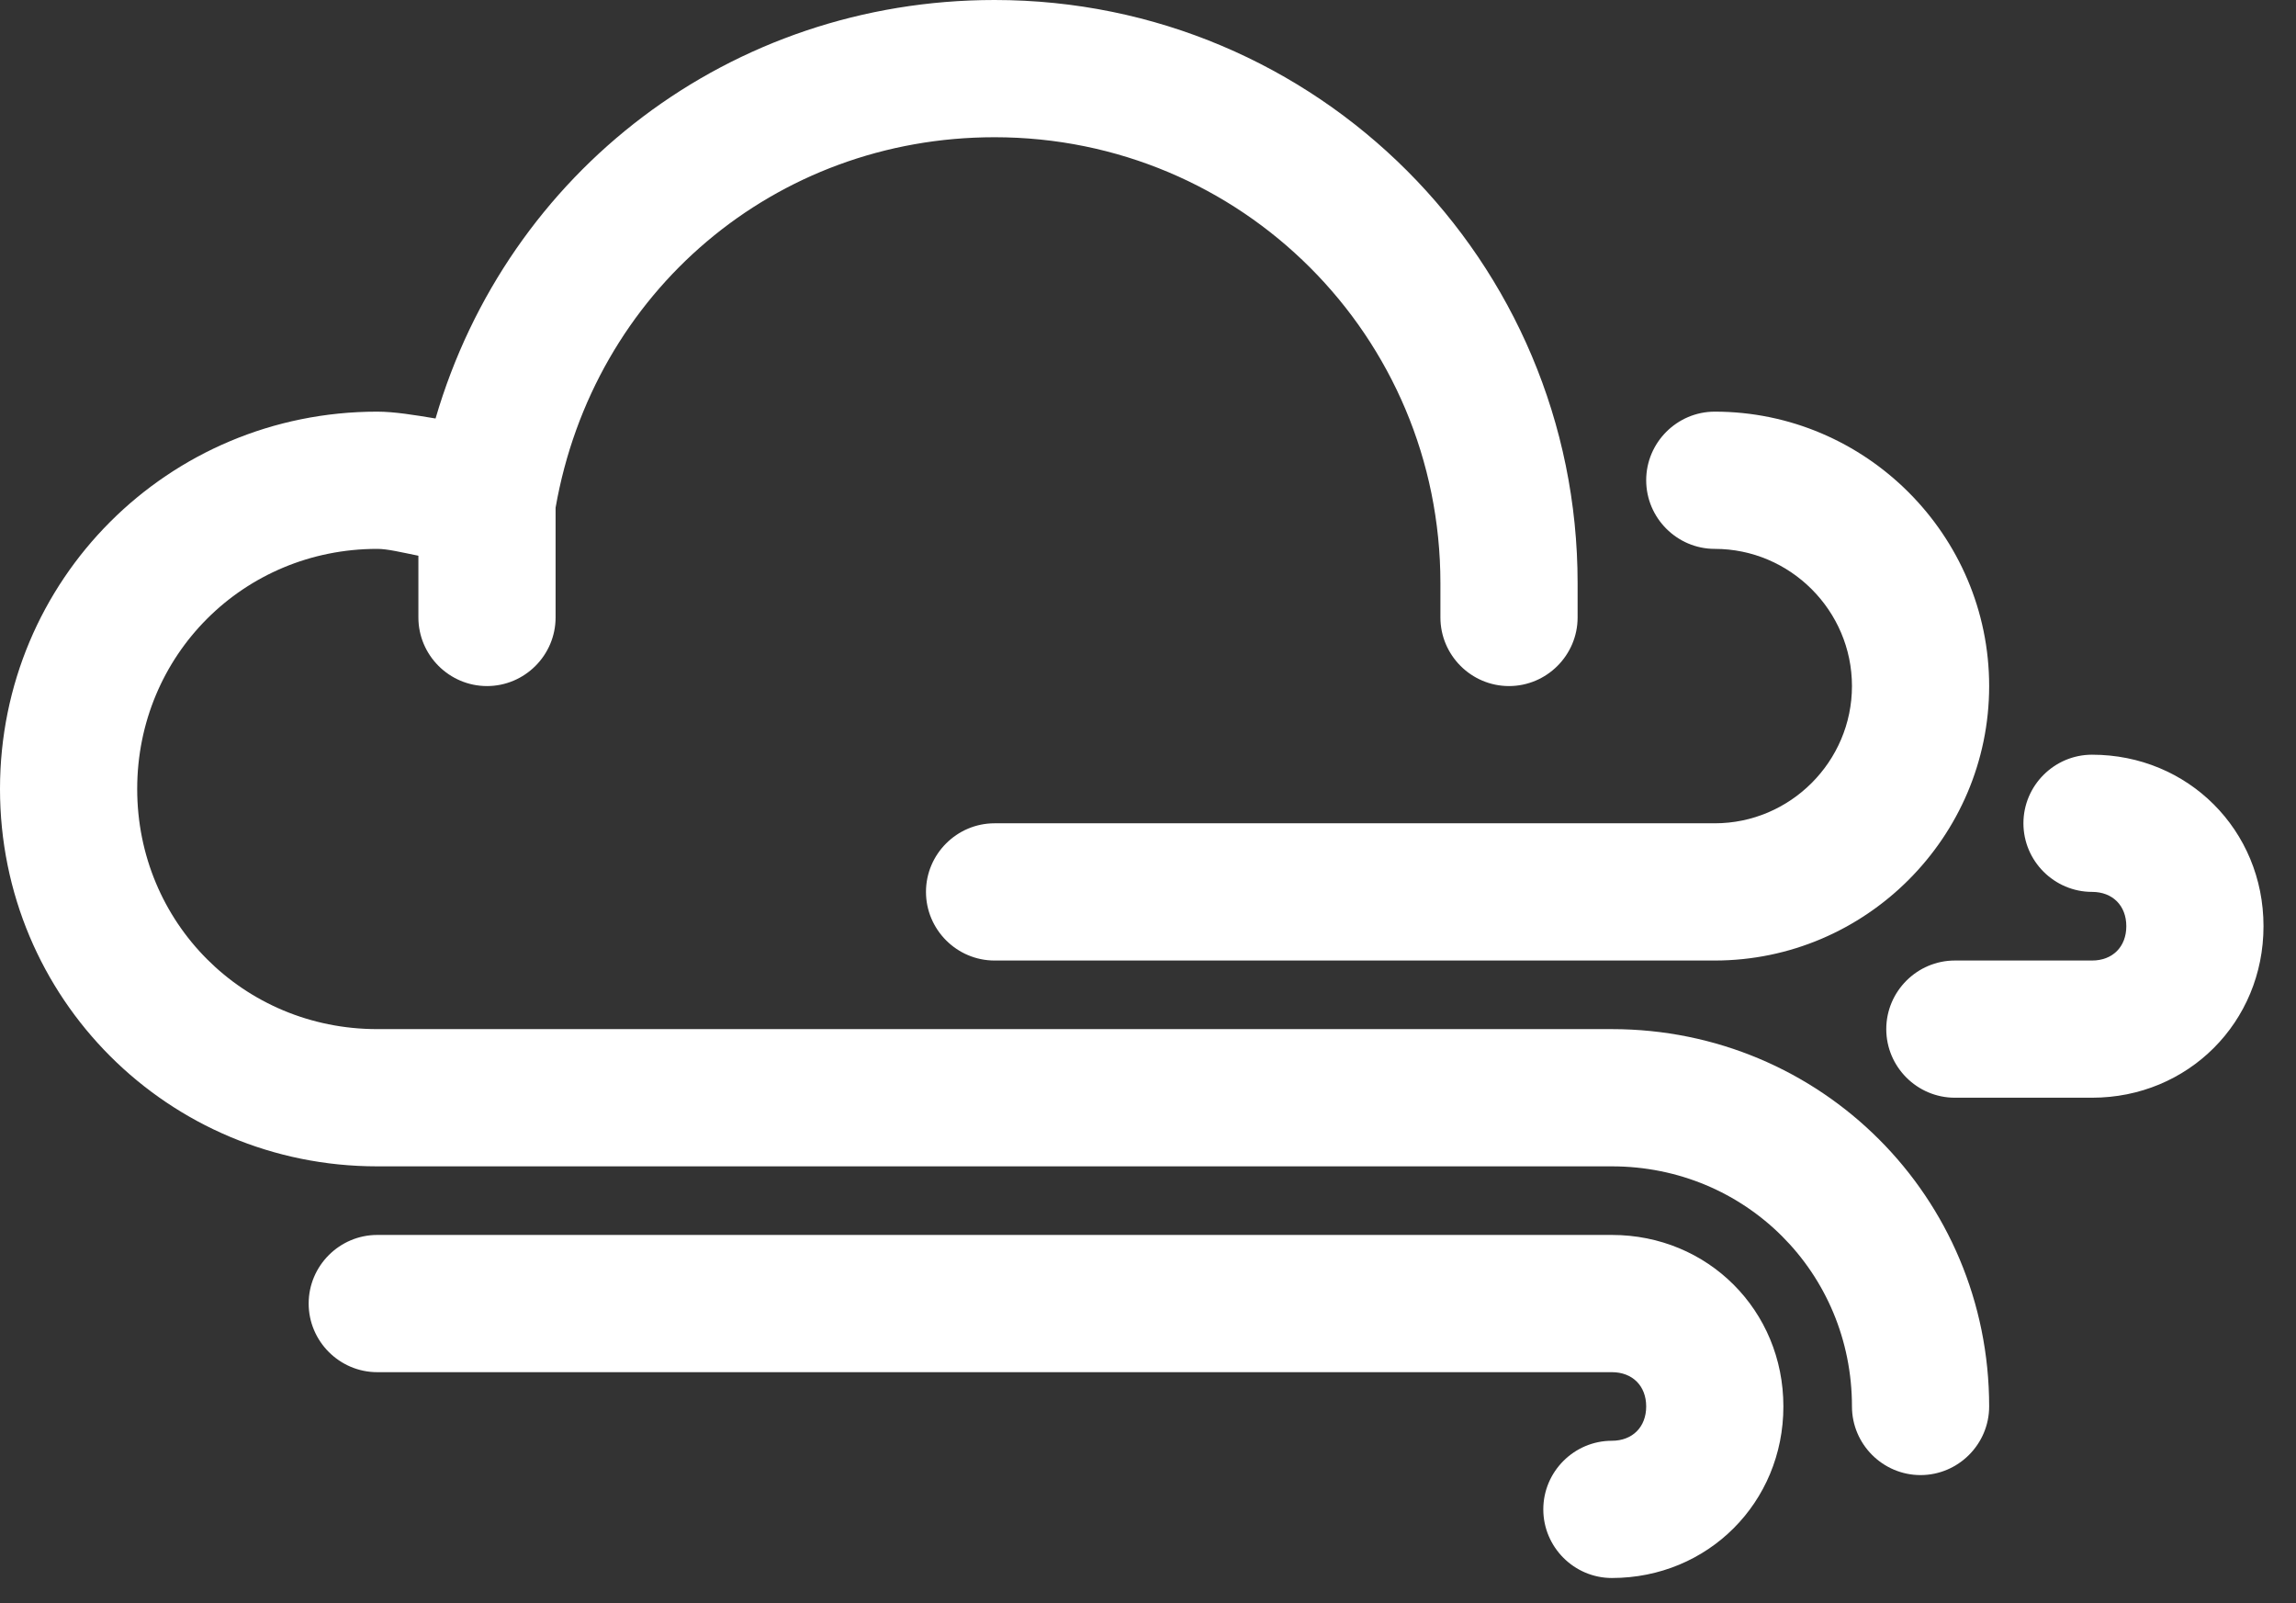 <svg xmlns="http://www.w3.org/2000/svg" fill="none" viewBox="0 0 53 37" height="37" width="53">
<rect x="0" y="0" width="53" height="37" fill="#333333" stroke="none"/>
<path fill="white" d="M39.583 12.667C41.325 12.667 42.75 14.092 42.75 15.833C42.75 17.575 41.325 19 39.583 19H22.958C22.087 19 21.375 19.712 21.375 20.583C21.375 21.454 22.087 22.167 22.958 22.167H39.583C43.067 22.167 45.917 19.317 45.917 15.833C45.917 12.35 43.067 9.5 39.583 9.5C38.712 9.5 38 10.213 38 11.083C38 11.954 38.712 12.667 39.583 12.667Z"></path>
<path fill="white" d="M37.208 23.75H13.458H8.708C5.621 23.75 3.167 21.296 3.167 18.208C3.167 15.121 5.621 12.667 8.708 12.667C8.946 12.667 9.262 12.746 9.658 12.825V14.25C9.658 15.121 10.371 15.833 11.242 15.833C12.113 15.833 12.825 15.121 12.825 14.25V11.717C13.696 6.729 17.892 3.167 22.958 3.167C28.658 3.167 33.25 7.758 33.25 13.458V14.25C33.25 15.121 33.962 15.833 34.833 15.833C35.704 15.833 36.417 15.121 36.417 14.25V13.458C36.417 6.017 30.4 0 22.958 0C16.863 0 11.717 3.958 10.054 9.658C9.579 9.579 9.104 9.5 8.708 9.5C3.879 9.5 0 13.379 0 18.208C0 23.038 3.879 26.917 8.708 26.917H13.458H37.208C40.296 26.917 42.75 29.371 42.75 32.458C42.75 33.329 43.462 34.042 44.333 34.042C45.204 34.042 45.917 33.329 45.917 32.458C45.917 27.629 42.038 23.75 37.208 23.75Z"></path>
<path fill="white" d="M37.208 28.5H8.708C7.838 28.5 7.125 29.212 7.125 30.083C7.125 30.954 7.838 31.667 8.708 31.667H37.208C37.683 31.667 38 31.983 38 32.458C38 32.933 37.683 33.25 37.208 33.25C36.337 33.25 35.625 33.962 35.625 34.833C35.625 35.704 36.337 36.417 37.208 36.417C39.425 36.417 41.167 34.675 41.167 32.458C41.167 30.242 39.425 28.5 37.208 28.5Z"></path>
<path fill="white" d="M48.292 17.417C47.421 17.417 46.708 18.129 46.708 19C46.708 19.871 47.421 20.583 48.292 20.583C48.767 20.583 49.083 20.9 49.083 21.375C49.083 21.85 48.767 22.167 48.292 22.167H45.125C44.254 22.167 43.542 22.879 43.542 23.75C43.542 24.621 44.254 25.333 45.125 25.333H48.292C50.508 25.333 52.25 23.592 52.25 21.375C52.25 19.158 50.508 17.417 48.292 17.417Z"></path>
</svg>

